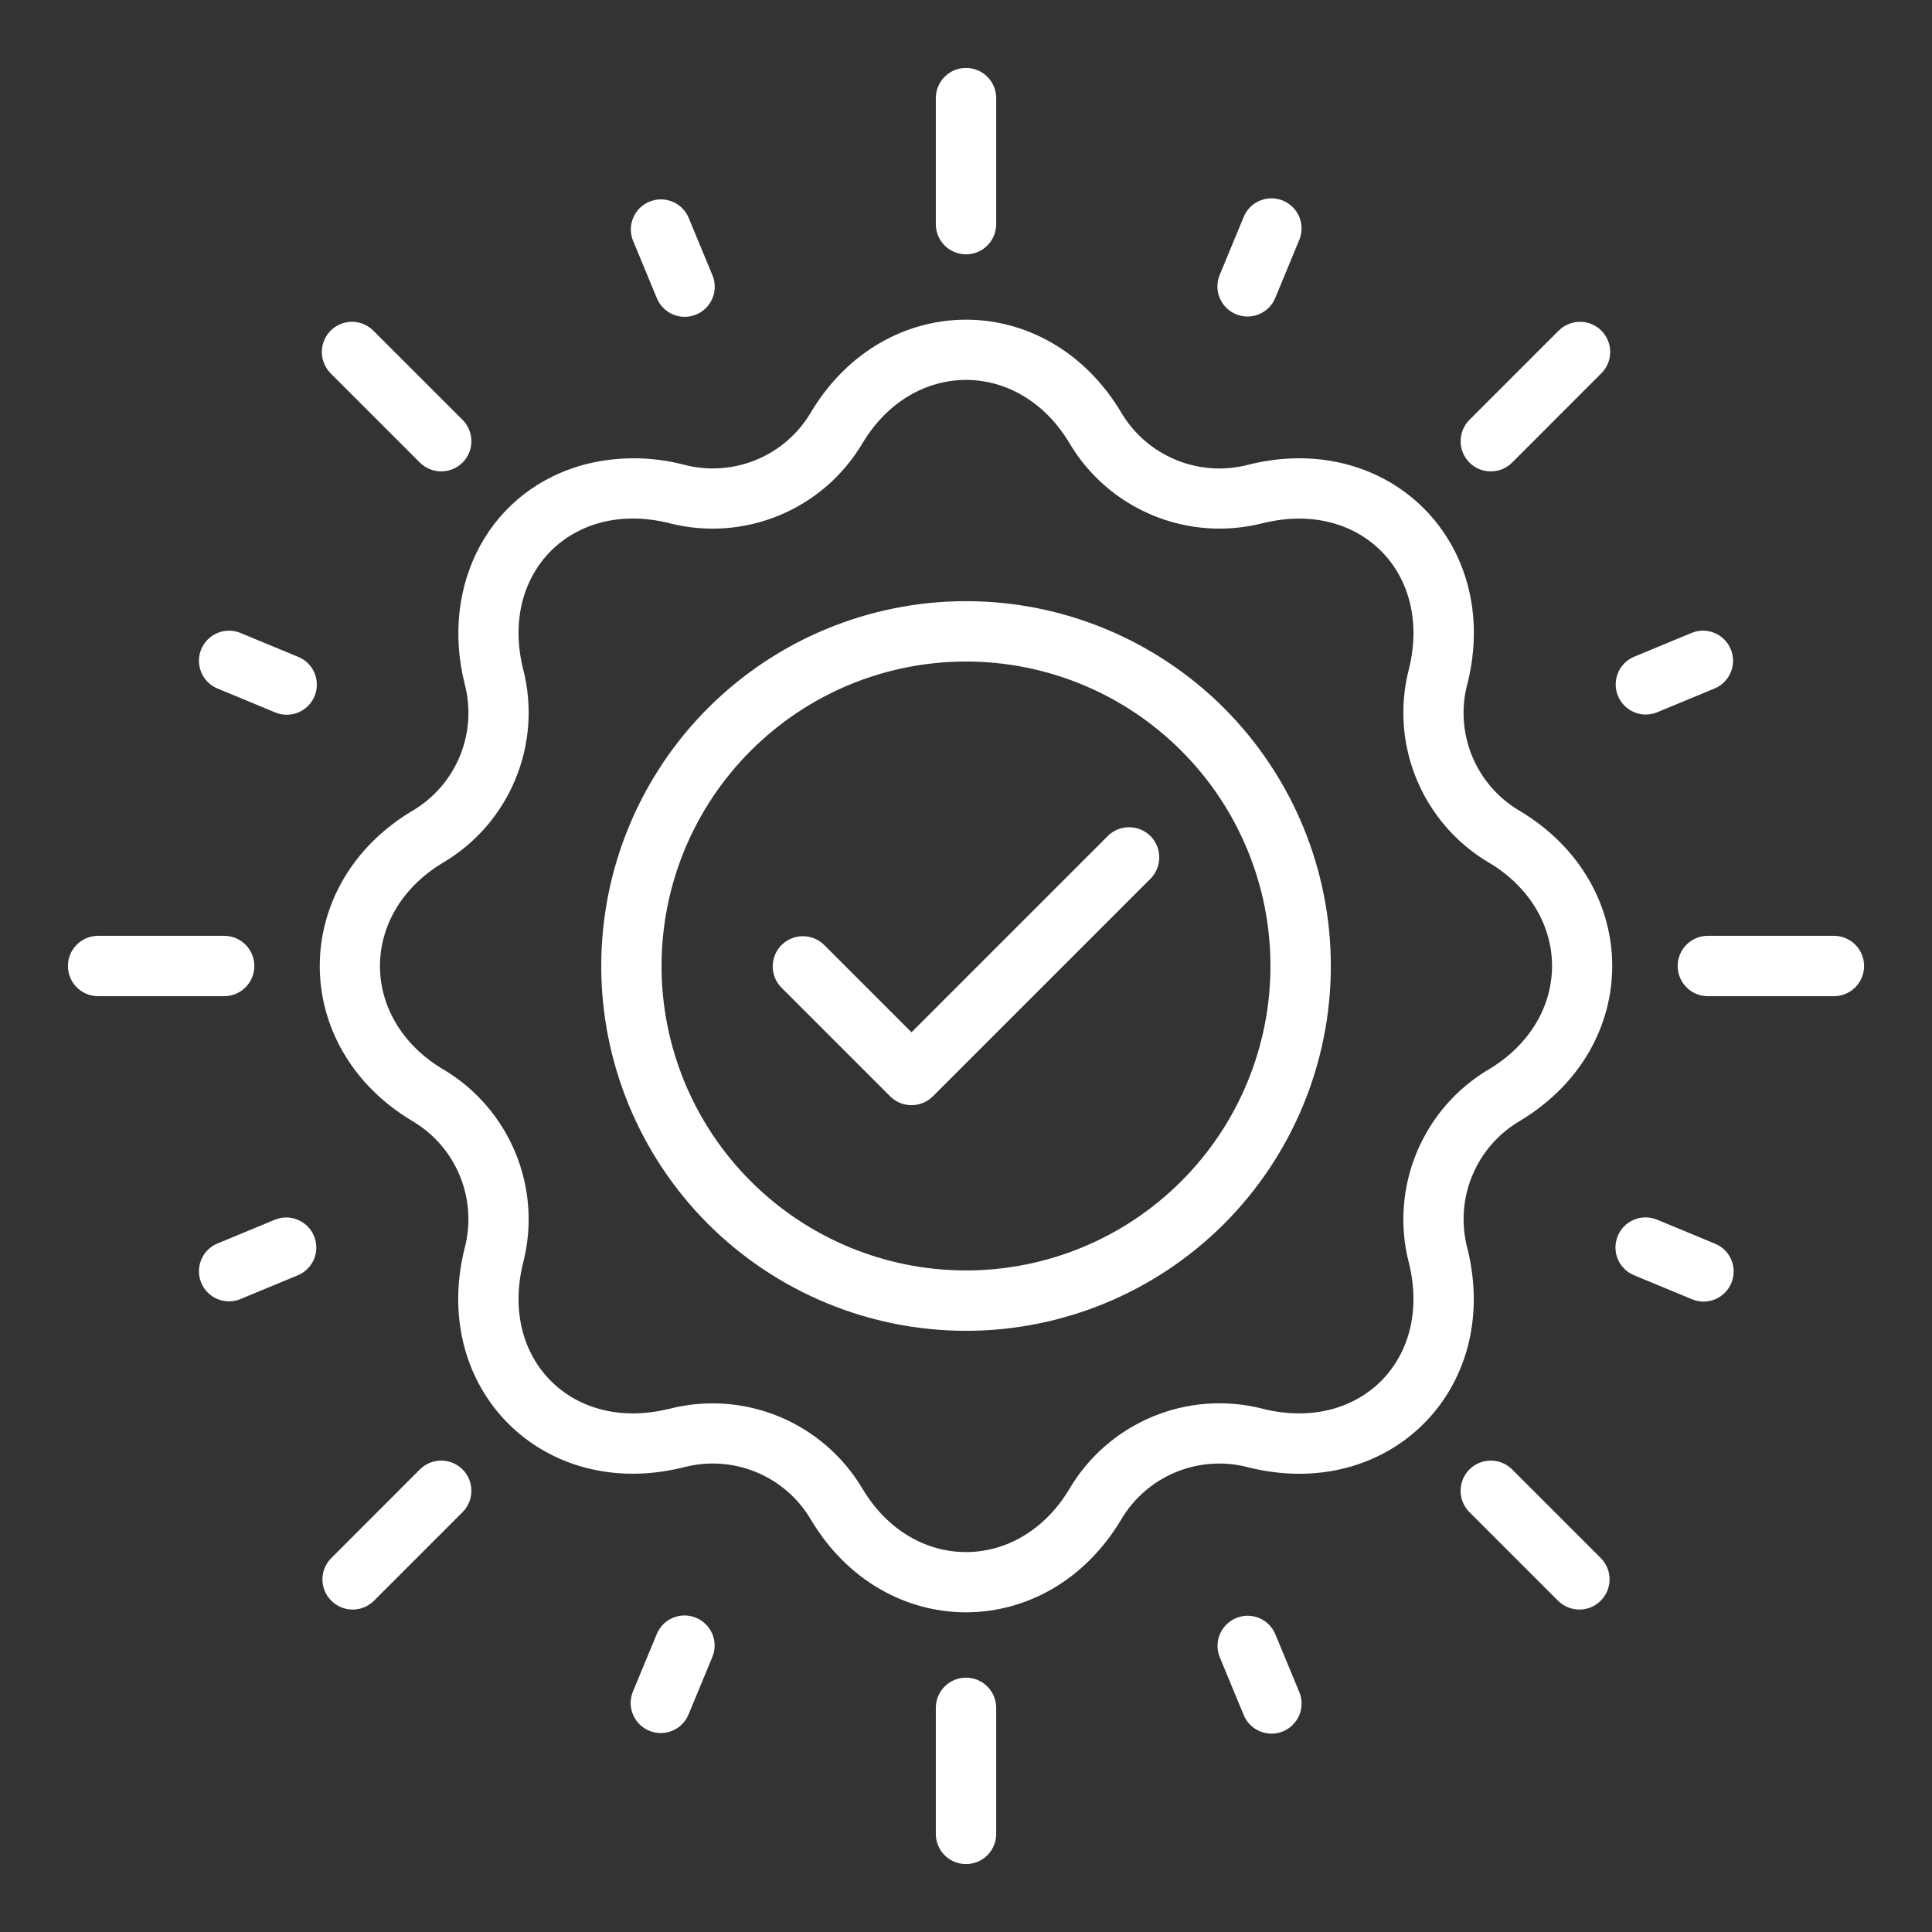 <?xml version="1.0" encoding="UTF-8"?>
<svg width="512pt" height="512pt" version="1.1" viewBox="0 0 512 512" xmlns="http://www.w3.org/2000/svg">
 <rect x="0" y="0" width="512" height="512" fill="#333333" stroke="none"/>
 <path d="m181.5 123.22c13.02 3.301 26.66-2.422 33.441-14.02 19.602-32.641 62.539-32.641 82.121 0 6.84 11.68 20.621 17.398 33.738 13.961 37.281-9.32 67.398 20.781 58.082 58.082l-0.02-0.02c-3.461 13.102 2.238 26.879 13.941 33.699 32.539 19.52 32.68 62.5 0 82.121-11.699 6.859-17.379 20.641-13.941 33.738 9.34 37.379-20.941 67.559-58.359 58h0.02c-13.039-3.301-26.68 2.422-33.461 14.02-19.578 32.641-62.562 32.641-82.121 0-6.82-11.699-20.621-17.398-33.719-13.961-37.281 9.32-67.398-20.781-58.082-58.082v0.02c3.441-13.102-2.238-26.879-13.941-33.738-32.68-19.602-32.539-62.617 0-82.121 11.699-6.82 17.398-20.602 13.941-33.699-6.582-26.301 6.641-51.84 32.582-58.32 8.48-2.039 17.34-1.922 25.781 0.32zm7.281-50.34-6.34-15.301c-1.738-3.941-6.32-5.781-10.32-4.141s-5.961 6.18-4.422 10.199l6.34 15.301c0.781 1.98 2.34 3.559 4.301 4.398 1.961 0.82 4.16 0.84 6.141 0.02 1.961-0.801 3.519-2.359 4.34-4.34 0.801-1.961 0.801-4.18-0.039-6.141zm-109.84 101.16-15.301-6.34c-4.059-1.621-8.66 0.34-10.32 4.379-1.66 4.039 0.238 8.66 4.262 10.359l15.301 6.34c1.961 0.84 4.18 0.84 6.141 0.039 1.98-0.82 3.539-2.379 4.34-4.34 0.82-1.98 0.801-4.18-0.02-6.141-0.84-1.98-2.422-3.519-4.398-4.301zm-6.059 149.18-15.301 6.34c-4.019 1.699-5.918 6.32-4.262 10.359 1.66 4.059 6.262 6 10.32 4.379l15.301-6.34c4.039-1.68 5.961-6.32 4.281-10.379-1.66-4.039-6.281-6-10.34-4.359zm101.16 109.84-6.34 15.301c-1.621 4.059 0.34 8.66 4.379 10.32 4.039 1.66 8.66-0.238 10.359-4.262l6.34-15.301c1.68-4.078-0.262-8.738-4.34-10.398-4.078-1.68-8.738 0.262-10.398 4.34zm149.18 6.059 6.34 15.301c0.781 1.98 2.34 3.559 4.301 4.379 1.961 0.84 4.16 0.84 6.141 0.039 1.961-0.82 3.519-2.379 4.34-4.34 0.801-1.98 0.801-4.18-0.039-6.141l-6.34-15.301c-1.699-4.019-6.32-5.941-10.359-4.262-4.039 1.66-6 6.262-4.379 10.32zm109.84-101.16 15.301 6.34c1.961 0.84 4.16 0.84 6.141 0.039 1.961-0.82 3.519-2.379 4.34-4.359 0.801-1.961 0.801-4.18-0.039-6.141-0.82-1.961-2.398-3.5-4.379-4.281l-15.301-6.34c-1.961-0.801-4.16-0.801-6.102 0.02-1.961 0.801-3.5 2.359-4.301 4.32-1.68 4.078 0.262 8.738 4.34 10.398zm6.059-149.18 15.301-6.34c4.019-1.699 5.918-6.32 4.262-10.359-1.66-4.059-6.262-6-10.32-4.379l-15.301 6.34c-4.039 1.68-5.961 6.32-4.281 10.379 1.66 4.039 6.281 6 10.34 4.359zm-101.16-109.84 6.34-15.301c0.84-1.961 0.84-4.16 0.039-6.141-0.82-1.961-2.379-3.519-4.359-4.34-1.961-0.801-4.18-0.801-6.141 0.039-1.961 0.82-3.5 2.398-4.281 4.379l-6.34 15.301c-0.801 1.961-0.801 4.16 0.02 6.102 0.82 1.961 2.359 3.5 4.32 4.301 4.078 1.68 8.738-0.262 10.398-4.34zm-250.26 20.082 23.621 23.621c3.141 3.059 8.16 3.039 11.262-0.059 3.102-3.102 3.121-8.121 0.059-11.262l-23.621-23.602c-1.5-1.539-3.539-2.422-5.68-2.441-2.141-0.02-4.199 0.84-5.719 2.34-1.5 1.52-2.359 3.578-2.34 5.719 0.02 2.141 0.898 4.18 2.422 5.68zm-61.699 164.98c-4.422 0-8-3.578-8-8s3.578-8 8-8h33.398c4.422 0 8 3.578 8 8s-3.578 8-8 8zm73.02 160.3 23.621-23.621c3.059-3.141 3.039-8.16-0.059-11.262-3.102-3.102-8.121-3.121-11.262-0.059l-23.602 23.621c-3.059 3.141-3.019 8.141 0.078 11.219 3.078 3.102 8.078 3.141 11.219 0.102zm164.98 61.699c0 4.422-3.578 8-8 8s-8-3.578-8-8v-33.398c0-4.422 3.578-8 8-8s8 3.578 8 8zm160.3-73.02-23.621-23.621c-3.141-3.059-8.16-3.039-11.262 0.059-3.102 3.102-3.121 8.121-0.059 11.262l23.621 23.621v-0.02c3.141 3.059 8.141 3.019 11.219-0.078 3.102-3.078 3.141-8.078 0.102-11.219zm61.699-164.98c4.422 0 8 3.578 8 8s-3.578 8-8 8h-33.398c-4.422 0-8-3.578-8-8s3.578-8 8-8zm-73.02-160.3-23.621 23.621c-3.059 3.141-3.039 8.16 0.059 11.262 3.102 3.102 8.121 3.121 11.262 0.059l23.602-23.621c1.539-1.5 2.422-3.539 2.441-5.68 0.02-2.141-0.84-4.199-2.34-5.719-1.52-1.5-3.578-2.359-5.719-2.34-2.141 0.02-4.18 0.898-5.68 2.422zm-164.98-61.699c0-4.422 3.578-8 8-8s8 3.578 8 8v33.398c0 4.422-3.578 8-8 8s-8-3.578-8-8zm-40.98 235.66 28.879 28.879c3.121 3.121 8.199 3.121 11.32 0l57.758-57.758c3.019-3.141 2.981-8.141-0.102-11.219-3.102-3.078-8.078-3.121-11.219-0.102l-52.102 52.102-23.219-23.219c-3.141-3.019-8.121-2.981-11.219 0.102-3.078 3.078-3.121 8.078-0.102 11.219zm48.98 75.02c21.398 0 41.922-8.5 57.043-23.641 15.141-15.121 23.641-35.641 23.641-57.043s-8.5-41.922-23.641-57.043c-15.121-15.141-35.641-23.641-57.043-23.641s-41.922 8.5-57.043 23.641c-15.141 15.121-23.641 35.641-23.641 57.043s8.5 41.922 23.641 57.043c15.121 15.141 35.641 23.641 57.043 23.641zm0 16c25.641 0 50.219-10.199 68.363-28.32 18.121-18.141 28.32-42.719 28.32-68.363 0-25.641-10.199-50.219-28.32-68.363-18.141-18.121-42.719-28.32-68.363-28.32-25.641 0-50.219 10.199-68.363 28.32-18.121 18.141-28.301 42.719-28.301 68.363 0 25.641 10.18 50.219 28.301 68.363 18.141 18.121 42.719 28.301 68.363 28.32zm-78.66-214.04c-25.539-6.398-45.102 13.102-38.699 38.699 5.121 19.918-3.539 40.82-21.238 51.281-22.219 13.32-22.34 41.34 0 54.758v-0.02c17.699 10.461 26.359 31.379 21.238 51.281-6.398 25.578 13.121 45.102 38.699 38.699v0.02c19.918-5.121 40.82 3.559 51.281 21.262 13.34 22.262 41.398 22.262 54.758 0 10.441-17.719 31.359-26.398 51.281-21.281 25.621 6.398 45.078-13.141 38.699-38.699-5.121-19.898 3.539-40.82 21.238-51.281 22.34-13.422 22.219-41.418 0-54.758v0.02c-17.699-10.461-26.359-31.359-21.238-51.262 6.398-25.578-13.121-45.102-38.699-38.699v-0.02c-19.918 5.102-40.82-3.559-51.281-21.262-13.359-22.262-41.379-22.262-54.758 0-10.461 17.719-31.359 26.379-51.281 21.262z" fill="#fff" fill-rule="evenodd"/>
</svg>
